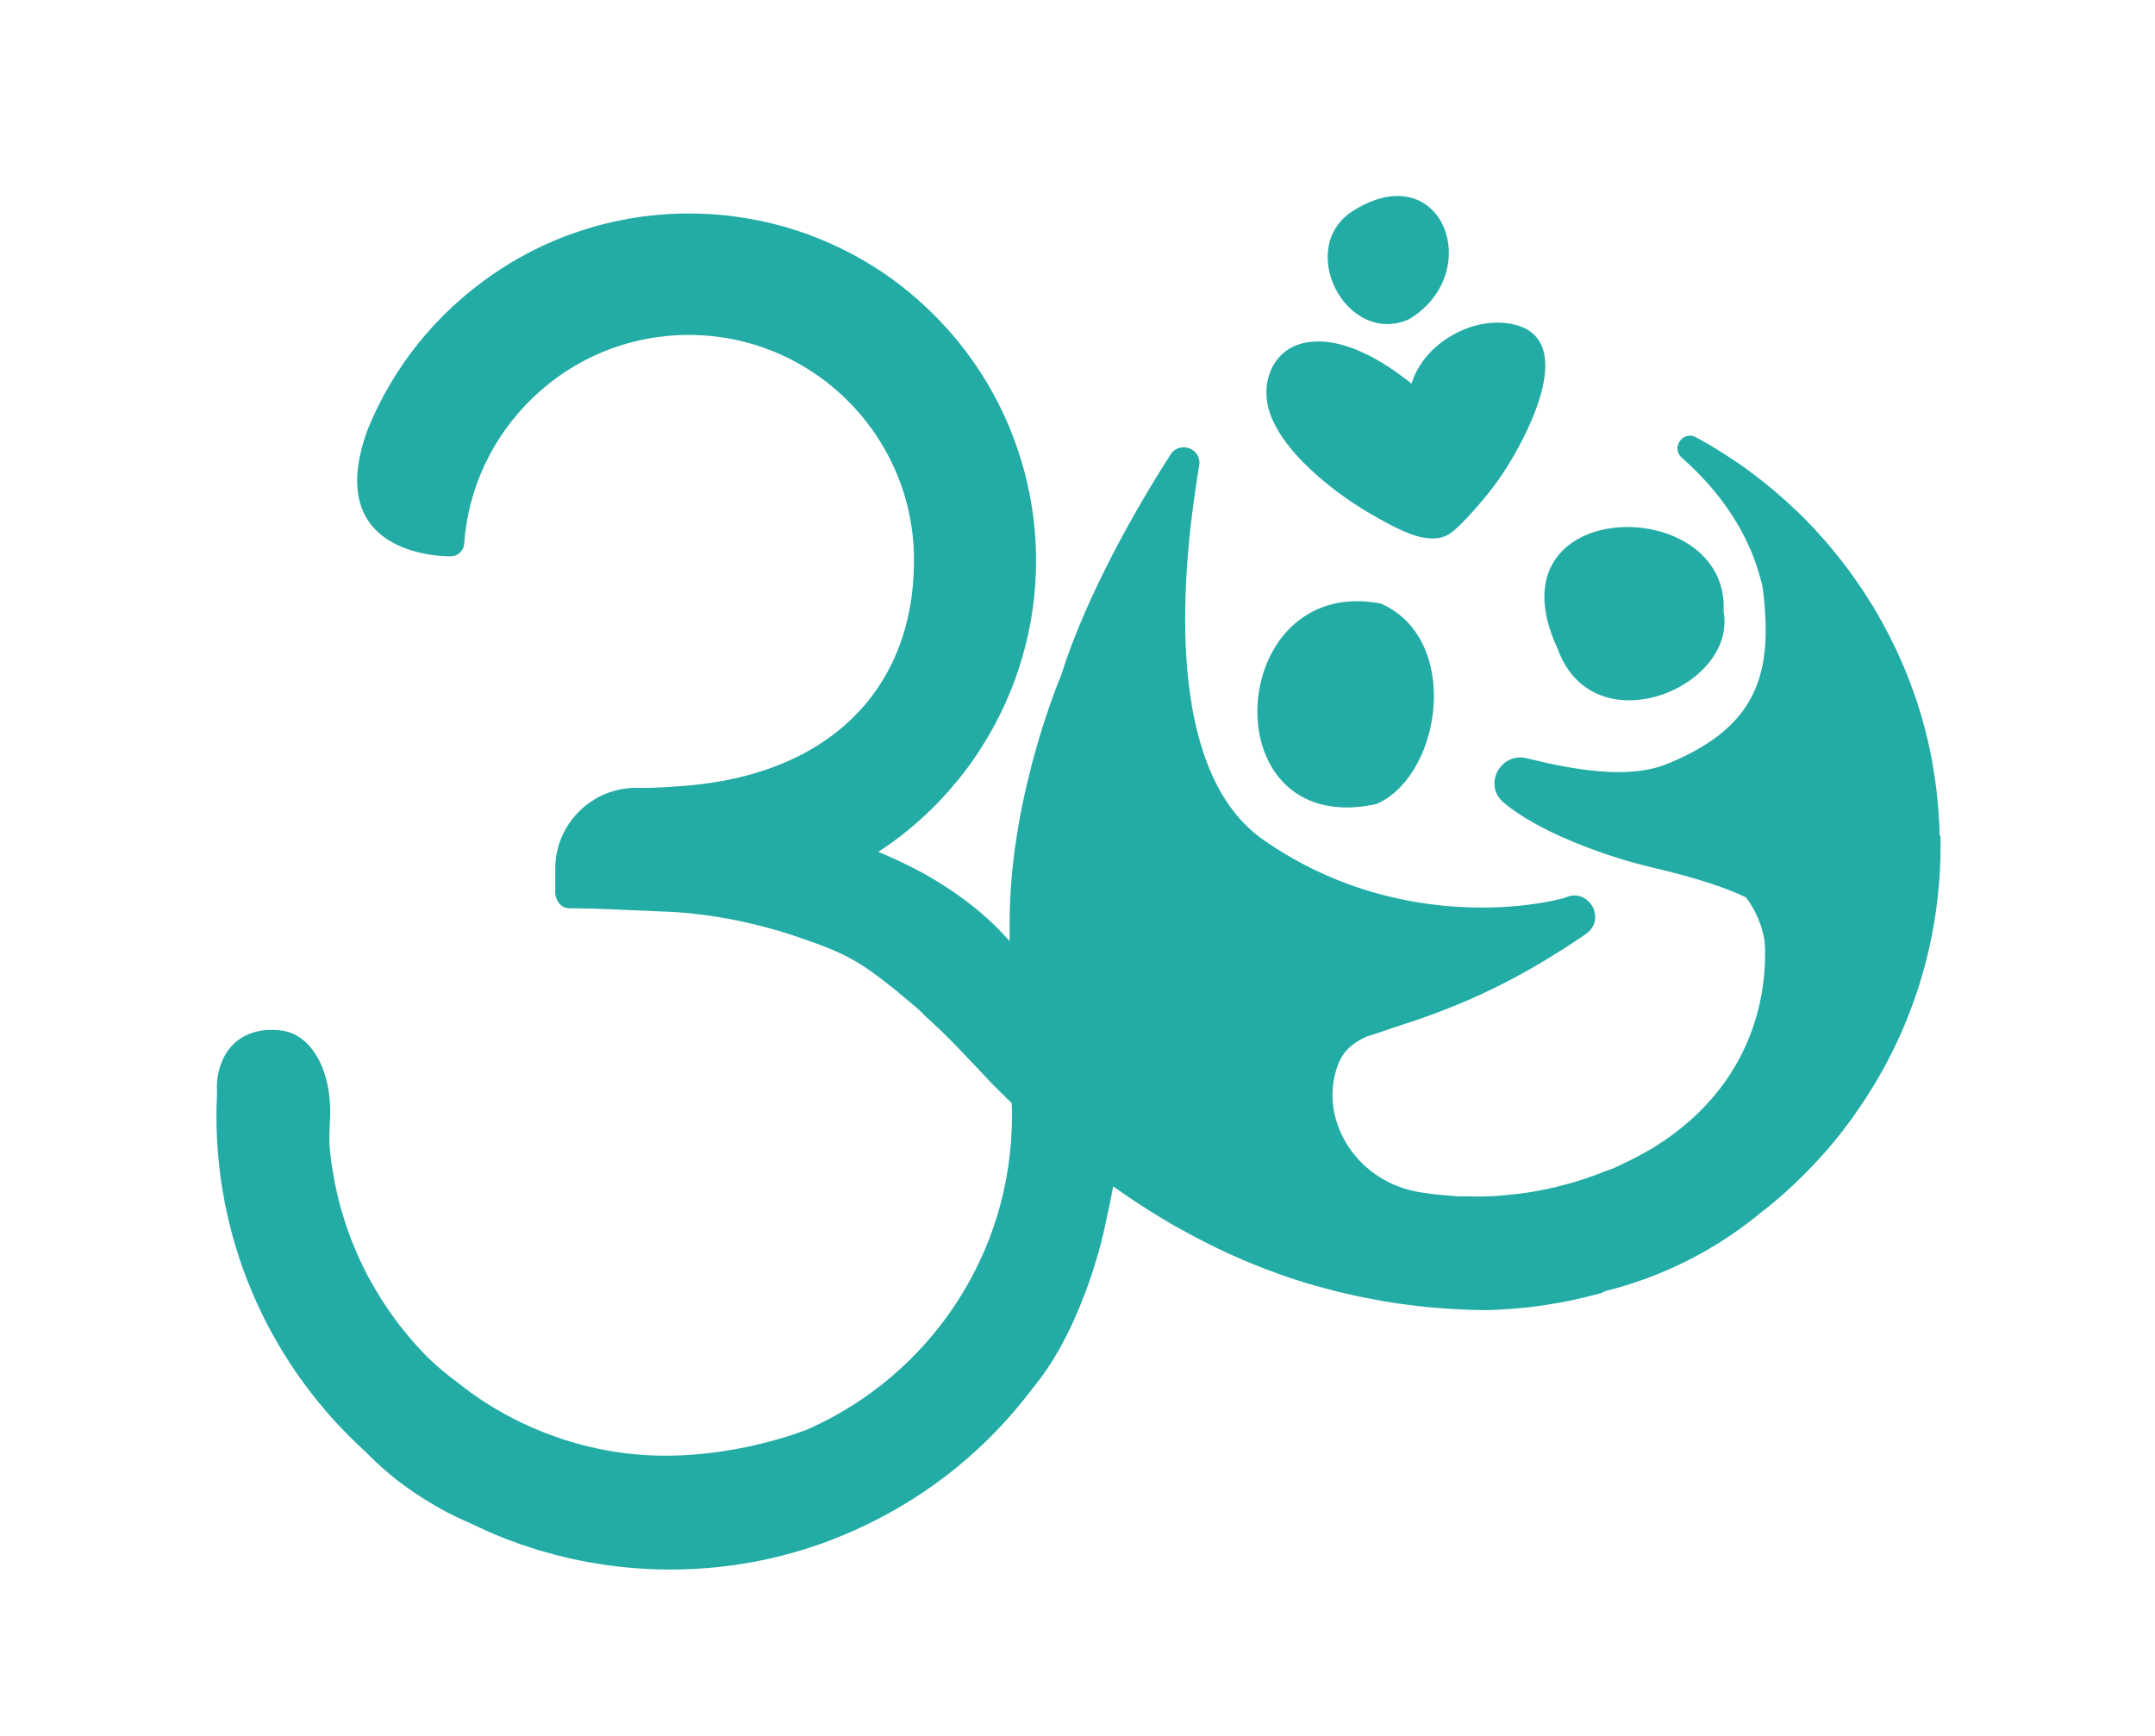 <?xml version="1.0" encoding="UTF-8"?>
<svg id="Layer_1" data-name="Layer 1" xmlns="http://www.w3.org/2000/svg" viewBox="0 0 205.31 165.39">
  <defs>
    <style>
      .cls-1 {
        fill: #23aca6;
      }
    </style>
  </defs>
  <path class="cls-1" d="M127.18,76.87c1.17.13,2.47.06,3.93-.26.12-.05.25-.11.37-.17,5.92-3,7.68-15.59.07-18.94-13.51-2.58-15.93,18.13-4.37,19.37Z"/>
  <path class="cls-1" d="M134.22,30.43c7.33-4.4,3.25-15.52-5.1-10.47-5.86,3.38-.95,13.09,5.1,10.47Z"/>
  <path class="cls-1" d="M131.32,49.39c1.86.99,4.78,2.73,6.76,1.48,1.17-.75,3.43-3.47,4.31-4.64,1.65-2.2,5.08-7.98,4.82-11.83-.13-1.88-1.14-3.3-3.67-3.61-3.77-.46-8,2.18-9.06,5.77-2.66-2.17-6.7-4.64-10.22-3.89-2.74.58-3.99,3.23-3.51,5.8.81,4.35,6.81,8.89,10.58,10.91Z"/>
  <path class="cls-1" d="M148.41,61.84c3.39,9.34,17.1,3.67,15.8-3.57h0c.64-11.38-22.69-11.16-15.8,3.57Z"/>
  <path class="cls-1" d="M184.79,79.62c0-.26-.01-.52-.02-.78,0-.26-.02-.52-.04-.77-.07-1.32-.2-2.62-.39-3.91-.07-.48-.15-.95-.23-1.42,0-.01,0-.03,0-.05-.13-.71-.28-1.42-.44-2.12-.18-.75-.37-1.49-.58-2.23-.07-.24-.14-.48-.22-.71-.07-.23-.14-.46-.21-.68-.09-.29-.19-.58-.3-.88-.15-.42-.3-.83-.46-1.25-.07-.18-.14-.36-.21-.54-.66-1.65-1.42-3.26-2.27-4.81-.2-.36-.4-.71-.6-1.06-.1-.17-.2-.34-.3-.51-.08-.15-.17-.29-.27-.43-.23-.38-.47-.76-.71-1.13-.16-.25-.16-.25,0,0-.23-.34-.46-.68-.7-1.02-.11-.17-.22-.33-.34-.49-.22-.3-.43-.59-.65-.88-.27-.35-.54-.69-.81-1.04-.34-.42-.69-.84-1.04-1.25-.32-.36-.63-.71-.95-1.06-.01-.01-.02-.03-.03-.04-.32-.34-.65-.68-.98-1.03-.29-.29-.58-.58-.88-.86-.11-.1-.21-.21-.32-.29-.3-.29-.61-.58-.92-.85-.34-.31-.7-.61-1.05-.91-.06-.05-.12-.09-.17-.14-.34-.28-.67-.55-1.02-.82-.34-.27-.68-.52-1.03-.79-.09-.06-.17-.13-.26-.19-.35-.25-.7-.5-1.07-.74-.4-.27-.81-.54-1.22-.8-.41-.26-.83-.52-1.25-.76-.42-.25-.84-.49-1.27-.72,0,0,0,0,0,0-1.12-.61-2.19.71-1.6,1.66.06.09.14.19.24.28,2.56,2.26,5.02,5.17,6.55,8.78.03.04.05.08.06.13.36.85.66,1.73.9,2.65.04.16.08.32.13.48,0,.02,0,.03.01.05,0,.03.02.06.03.09.03.15.05.31.07.46.24,2.02.32,3.85.18,5.51-.44,4.92-2.9,8.39-9.24,11-3.71,1.54-8.86.62-13.47-.51-2.47-.6-4.16,2.53-2.22,4.19,3.18,2.73,9.49,5.12,14.24,6.23,4.19.99,6.97,1.91,8.88,2.84.5.65,1.42,2.06,1.76,4.06,0,.04.01.07.02.11.22,3.14.02,13.09-10.55,19.64-.38.23-.76.45-1.15.65-.29.17-.58.32-.88.47-.3.15-.6.3-.91.44,0,0,0,0,0,0-.02.02-.09.05-.19.1-.26.13-.76.37-1.5.62,0,0-.01,0-.02,0-.15.07-.32.12-.48.19-.17.07-.35.14-.52.2-.17.06-.35.12-.52.18-.15.06-.29.1-.44.15-.33.11-.66.22-.99.32-.02,0-.04.01-.06.01-.1.04-.2.07-.3.09-.07.02-.07.02,0,0-.1.03-.2.06-.3.08-.29.08-.58.16-.88.23-.07.02-.14.04-.21.06-.1.02-.21.05-.31.06-.3.08-.6.14-.91.2-.32.07-.65.12-.97.18-.73.13-1.47.22-2.22.29-.03,0-.08,0-.13.01h-.03c-.23.03-.66.07-1.23.11-.13,0-.26.01-.39.02h-.02c-.21.01-.45.02-.7.02-.49.01-1.05.01-1.66-.01-.08,0-.16,0-.24,0-.04,0-.07,0-.11,0-.04,0-.08,0-.11,0-.04,0-.07,0-.11,0-.04,0-.07,0-.11,0h-.08c-.18-.02-.37-.03-.56-.05h-.11c-.15-.02-.3-.04-.44-.04-.71-.05-1.42-.13-2.12-.24-.04,0-.08-.01-.11-.02-.22-.02-.43-.06-.64-.11-6.01-1.18-9.39-7.24-7.38-12.21.51-1.27,1.44-1.99,2.69-2.56.22-.06.43-.14.66-.21.01,0,.02,0,.03,0,.82-.26,1.63-.57,2.49-.84.67-.22,1.33-.44,1.98-.66.29-.1.57-.21.86-.31,5.35-1.94,9.91-4.38,14.67-7.62.07-.05.14-.1.21-.15,1.27-.89,1.01-2.51.04-3.24-.36-.28-.81-.43-1.31-.4h0c-.19.02-.39.06-.59.14-.13.05-.26.09-.39.14-.37.09-.79.19-1.24.28-5.61,1.09-16.87,1.4-27.26-5.86-8.79-6.15-8.05-22.63-6.5-33.23.09-.62.18-1.21.27-1.78.04-.22.07-.44.11-.66.27-1.61-1.87-2.41-2.74-1.03h0s-.02.04-.04.07c-.01.02-.02.04-.04.06,0,.01-.02.02-.02.04-.53.82-2.93,4.55-5.42,9.36,0,0,0,.02-.01.02-1.82,3.52-3.68,7.61-4.92,11.57,0,0-4.63,10.83-4.86,22.51-.01.39-.01.79-.01,1.18,0,.34,0,.69,0,1.03v.51c-.05-.08-.13-.14-.18-.21-.34-.37-.71-.77-1.1-1.16-.46-.45-.93-.88-1.46-1.33-.89-.76-1.82-1.46-2.8-2.12-2.05-1.39-4.33-2.6-6.98-3.69.19-.12.37-.24.55-.36.72-.48,1.43-1.01,2.17-1.61.47-.38.93-.77,1.38-1.18,1.27-1.15,2.45-2.4,3.52-3.72.4-.49.79-.99,1.16-1.5h0c.43-.6.83-1.2,1.21-1.82,3.28-5.24,5.05-11.33,5.05-17.54,0-1.34-.08-2.67-.24-3.99-.75-6.16-3.23-12.04-7.17-16.88-1.46-1.79-3.11-3.44-4.9-4.89-.73-.59-1.44-1.12-2.17-1.62-1.57-1.06-3.21-1.99-4.9-2.75-2.92-1.34-6.03-2.23-9.23-2.66-1.43-.2-2.93-.3-4.44-.3-3.54,0-7.01.55-10.34,1.65-1.67.54-3.32,1.24-4.9,2.06-1.23.64-2.4,1.35-3.51,2.12-5.33,3.67-9.44,8.76-11.87,14.72-4.34,11.79,6.61,12.11,7.81,12.11h.11c.65,0,1.21-.52,1.26-1.17.37-5.27,2.67-10.19,6.51-13.9,4.02-3.88,9.31-6.02,14.89-6.02,6.63,0,12.56,3.02,16.5,7.75.61.73,1.17,1.5,1.67,2.3h0c2.09,3.31,3.29,7.22,3.29,11.41,0,.66-.03,1.31-.08,1.94h0c-.01.31-.04.61-.08.91h0c-.01.17-.03.33-.05.49h0c-.4,3.05-1.35,5.78-2.8,8.14-3.48,5.67-9.87,9.23-18.49,9.99-.89.07-1.73.13-2.48.17-.7.04-1.31.06-1.83.06-.25,0-.48,0-.67-.01-4.24,0-7.7,3.46-7.7,7.7v2.41s.12,1.25,1.27,1.37c.12,0,.24,0,.37,0h.01c.14,0,.29,0,.43,0,.62.01,1.25.02,1.6.03h.05l7.59.32c5.13.33,9.39,1.57,11.58,2.31,4.7,1.59,5.95,2.27,9.61,5.2.06.05.12.09.19.17.26.22.55.46.85.71.49.39.99.8,1.36,1.18.3.32.69.67,1.07,1.02.39.35.79.72,1.11,1.05.96.94,1.84,1.87,2.77,2.86.97,1.04,1.98,2.12,3.15,3.24l.05.06c.14.13.28.26.43.4h0s0,0,0,0c.02.4.02.81.02,1.26,0,13.28-7.98,24.73-19.4,29.8-.05.02-.09.04-.14.06-.04.02-.07.03-.11.04-1.43.55-8.5,3.05-16.32,2.3-.22-.02-.45-.04-.67-.07-7.98-.95-13.55-4.66-15.96-6.6-.02-.01-.04-.02-.05-.04-1.02-.74-1.95-1.51-2.8-2.32-.11-.1-.21-.2-.31-.3-.19-.19-.37-.38-.55-.58,0,0-.01-.02-.02-.02-.14-.15-.28-.29-.41-.44-.28-.32-.56-.63-.83-.96-.05-.06-.09-.12-.14-.18-.27-.32-.53-.64-.78-.97,0-.01-.02-.02-.02-.03-.08-.1-.16-.21-.24-.32-.07-.09-.15-.19-.21-.3-.02-.03-.04-.06-.07-.09-.15-.21-.3-.43-.45-.64-.12-.17-.24-.35-.35-.53-.09-.14-.19-.29-.28-.43-.07-.11-.14-.22-.2-.33-.01-.01-.02-.02-.02-.02-.13-.22-.26-.44-.39-.66-.14-.24-.28-.49-.42-.73-.07-.13-.14-.25-.2-.37-.14-.25-.26-.5-.39-.76-.05-.1-.1-.2-.15-.31-.02-.05-.05-.11-.08-.16-.06-.13-.12-.25-.17-.38-.08-.15-.14-.3-.21-.46-.1-.22-.19-.43-.28-.66-.06-.15-.13-.3-.19-.45h0c-.04-.1-.08-.2-.12-.3-.07-.18-.13-.36-.2-.53-.04-.09-.07-.19-.1-.28h0c-.07-.21-.14-.42-.21-.62-.06-.17-.12-.35-.17-.52-.06-.19-.12-.38-.18-.58-.04-.14-.09-.29-.13-.44-.09-.3-.17-.61-.25-.92,0-.02,0-.03,0-.03-.08-.32-.15-.64-.22-.96-.05-.2-.08-.39-.13-.6-.05-.25-.09-.5-.13-.75-.05-.26-.09-.51-.13-.76-.08-.51-.14-1.01-.19-1.53,0-.05-.01-.1-.02-.15-.09-1.05,0-2.43,0-2.43h0c.35-4.71-1.58-8.43-4.55-8.85-2.52-.35-5.02.56-5.93,3.51-.24.79-.32,1.61-.26,2.42-.01.17-.02.34-.02.5-.02.57-.04,1.12-.04,1.69,0,12.69,5.49,24.12,14.23,32.03h0c.18.19.36.37.54.54.56.55,1.14,1.07,1.72,1.56.27.22.54.45.81.66.18.14.18.14.01,0,1.51,1.15,3.08,2.14,4.67,2.99.82.42,1.66.81,2.51,1.18h0s.1.04.15.07c1.38.67,2.81,1.26,4.27,1.77.36.12.72.24,1.09.36.38.13.76.24,1.14.35.39.11.78.22,1.16.32.77.2,1.56.39,2.35.54.51.11,1.03.2,1.55.28.23.04.47.08.7.11.08.02.16.03.24.04.37.05.74.1,1.11.14.32.04.64.07.96.1.13.01.25.02.37.03.37.04.74.06,1.12.08.41.02.83.04,1.24.06.41,0,.83.02,1.25.02,6.54,0,12.82-1.42,18.65-4.23,6.27-3,11.66-7.41,15.81-12.9,0,0,0,0,.01-.02.25-.3.49-.61.73-.92.2-.26.38-.51.56-.77.07-.1.14-.21.21-.31.16-.24.32-.48.46-.71.19-.3.37-.6.54-.9.08-.13.15-.27.23-.4.18-.33.36-.66.52-.99.15-.3.3-.6.45-.89.01-.02.02-.04.02-.05.15-.32.3-.64.44-.97.15-.34.29-.67.43-1,.19-.47.37-.93.54-1.38.25-.65.47-1.28.66-1.87.3-.92.54-1.75.73-2.44.05-.21.11-.4.15-.58.17-.67.27-1.13.31-1.33,0-.01,0-.03,0-.04.01-.04.02-.06.02-.06,0-.02.01-.06.02-.1l.02-.09c.04-.13.06-.28.09-.41v-.03c.04-.15.08-.32.11-.48.04-.15.07-.3.1-.45.08-.35.15-.71.22-1.05v-.02s.01-.04.01-.04c.04-.21.08-.42.11-.62l.02-.06c.02-.13.05-.27.07-.4h0c1.52,1.08,3.05,2.09,4.6,3.02.44.27.9.54,1.34.79.17.1.34.19.51.28,1.19.66,2.38,1.28,3.58,1.86.79.38,1.58.74,2.38,1.08.95.4,1.91.79,2.87,1.13.41.16.83.31,1.25.45,1.23.42,2.46.8,3.71,1.12.83.22.84.22.01,0,.37.1.74.2,1.1.29.28.07.56.14.84.2.74.18,1.47.33,2.22.47.38.08.76.14,1.15.21.06.02.14.04.2.04.55.09,1.1.18,1.67.26,1.08.15,2.18.28,3.29.37.11,0,.22.02.32.02.43.04.86.07,1.3.09.08,0,.16.01.24.02.89.05,1.78.08,2.68.09.07,0,.13,0,.2,0,.04,0,.07,0,.11,0,.42,0,.84-.02,1.27-.05.42-.02.85-.05,1.27-.08.36-.03.72-.06,1.07-.1.14-.01.28-.03.42-.04.11-.01.22-.03.33-.04.34-.04.67-.09,1-.14.11-.01.21-.03.32-.05.11-.01.21-.04.33-.05.71-.11,1.43-.24,2.14-.39.92-.2,1.83-.42,2.74-.67.18-.08.35-.15.53-.23.85-.21,1.68-.45,2.51-.72.04-.01.07-.02.09-.04.02,0,.05-.02.08-.02,4.46-1.48,8.54-3.77,12.06-6.68.01-.01.02-.02.04-.03h0s.06-.05.1-.08c.15-.12.31-.25.47-.37.21-.17.41-.34.62-.51.6-.49,1.17-1.01,1.74-1.54.16-.15.32-.29.47-.45.22-.21.44-.42.66-.64.27-.27.53-.54.79-.81.89-.94,1.74-1.91,2.55-2.92.26-.34.52-.66.77-1.01.26-.33.5-.67.74-1.02,5.36-7.56,8.18-16.47,8.15-25.76,0-.26,0-.52-.01-.79h0Z"/>
</svg>